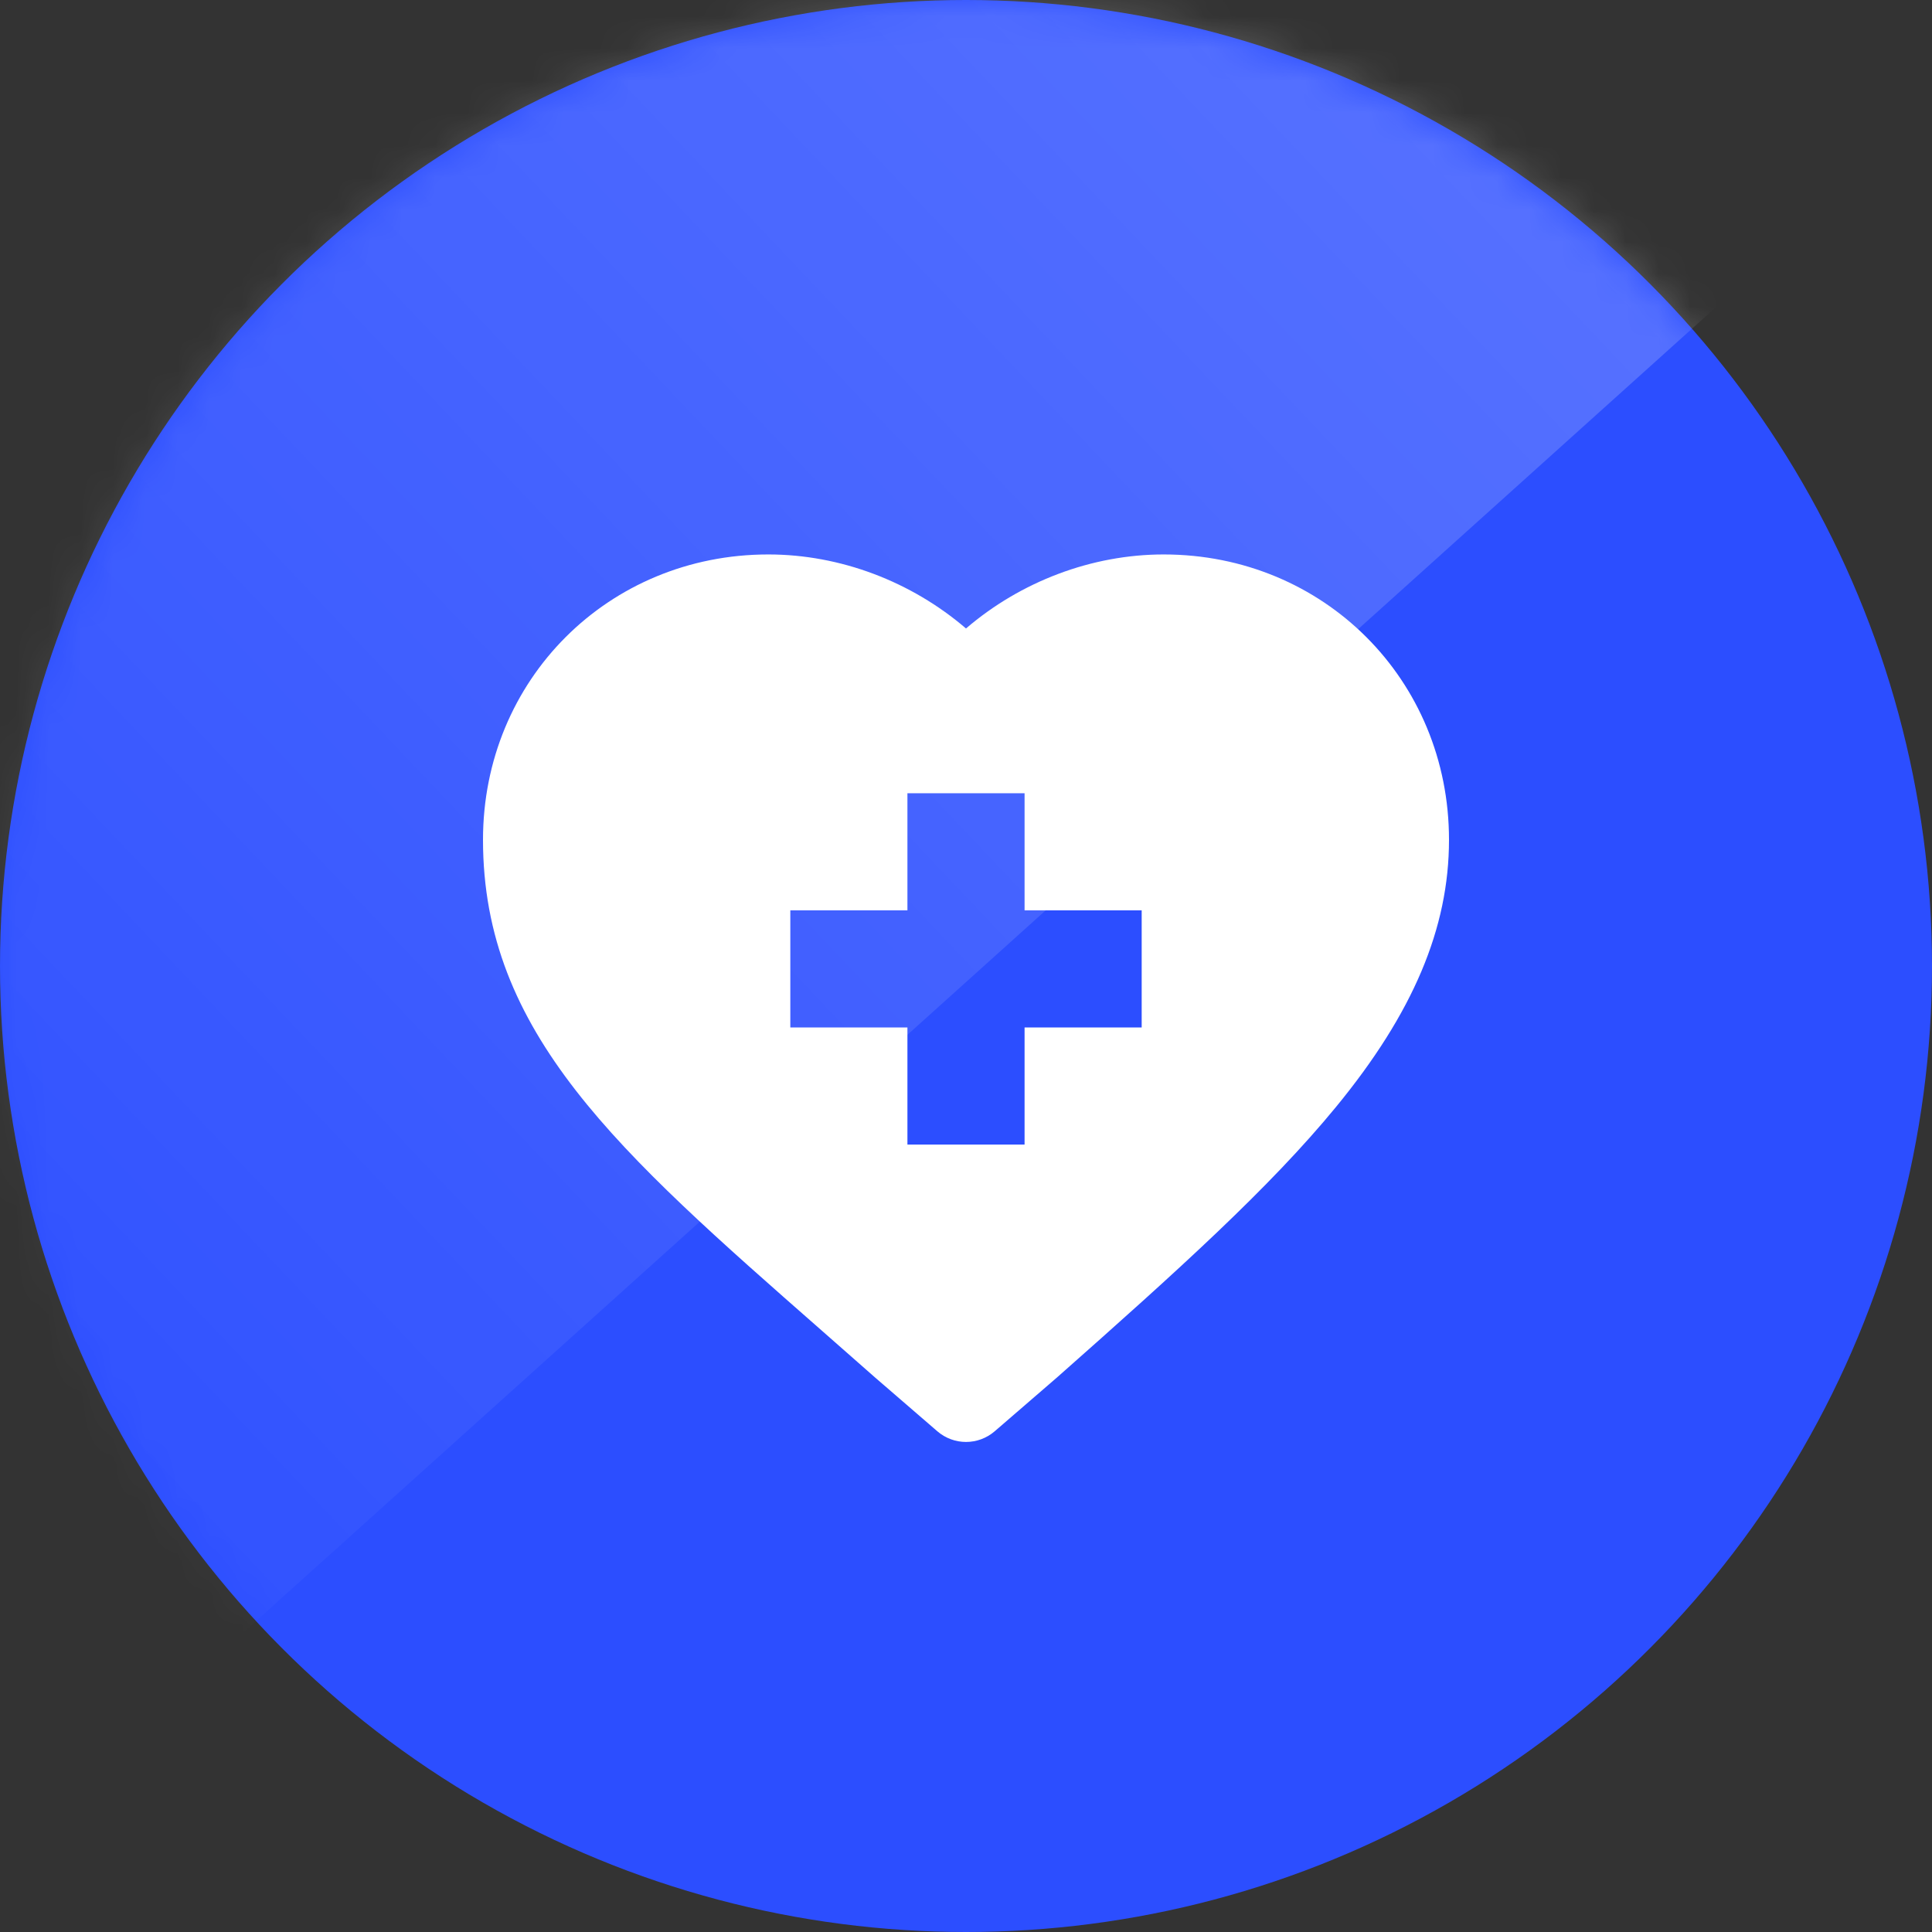 <svg width="60" height="60" viewBox="0 0 60 60" fill="none" xmlns="http://www.w3.org/2000/svg">
<rect x="0" y="0" width="60" height="60" fill="#333333" stroke="none"/>
<circle cx="30" cy="30" r="30" fill="#2C4EFF"/>
<mask id="mask0_4025_1762" style="mask-type:alpha" maskUnits="userSpaceOnUse" x="0" y="0" width="60" height="60">
<circle cx="30" cy="30" r="30" fill="#ABA0FF"/>
</mask>
<g mask="url(#mask0_4025_1762)">
<path opacity="0.3" d="M65 -1L-5 62V-1H65Z" fill="url(#paint0_linear_4025_1762)"/>
</g>
<g clip-path="url(#clip0_4025_1762)">
<path d="M25.512 41.315C26.053 41.79 26.611 42.28 27.186 42.788C27.19 42.791 27.194 42.795 27.198 42.798L29.109 44.449C29.365 44.67 29.683 44.781 30 44.781C30.318 44.781 30.636 44.67 30.892 44.449L32.803 42.798C32.807 42.795 32.811 42.791 32.815 42.788C36.598 39.442 39.435 36.881 41.487 34.382C43.884 31.465 45 28.827 45 26.08C45 21.111 41.108 17.219 36.139 17.219C33.906 17.219 31.699 18.06 30 19.518C28.301 18.06 26.095 17.219 23.861 17.219C18.892 17.219 15 21.111 15 26.08C15 32.086 19.182 35.758 25.512 41.315ZM24.544 28.272H28.181V24.635H31.819V28.272H35.456V31.909H31.819V35.546H28.181V31.909H24.544V28.272Z" fill="white"/>
</g>
<defs>
<linearGradient id="paint0_linear_4025_1762" x1="71.5" y1="-22.5" x2="-5" y2="50" gradientUnits="userSpaceOnUse">
<stop stop-color="white"/>
<stop offset="1" stop-color="white" stop-opacity="0"/>
</linearGradient>
<clipPath id="clip0_4025_1762">
<rect width="30" height="30" fill="white" transform="translate(15 16)"/>
</clipPath>
</defs>
</svg>

